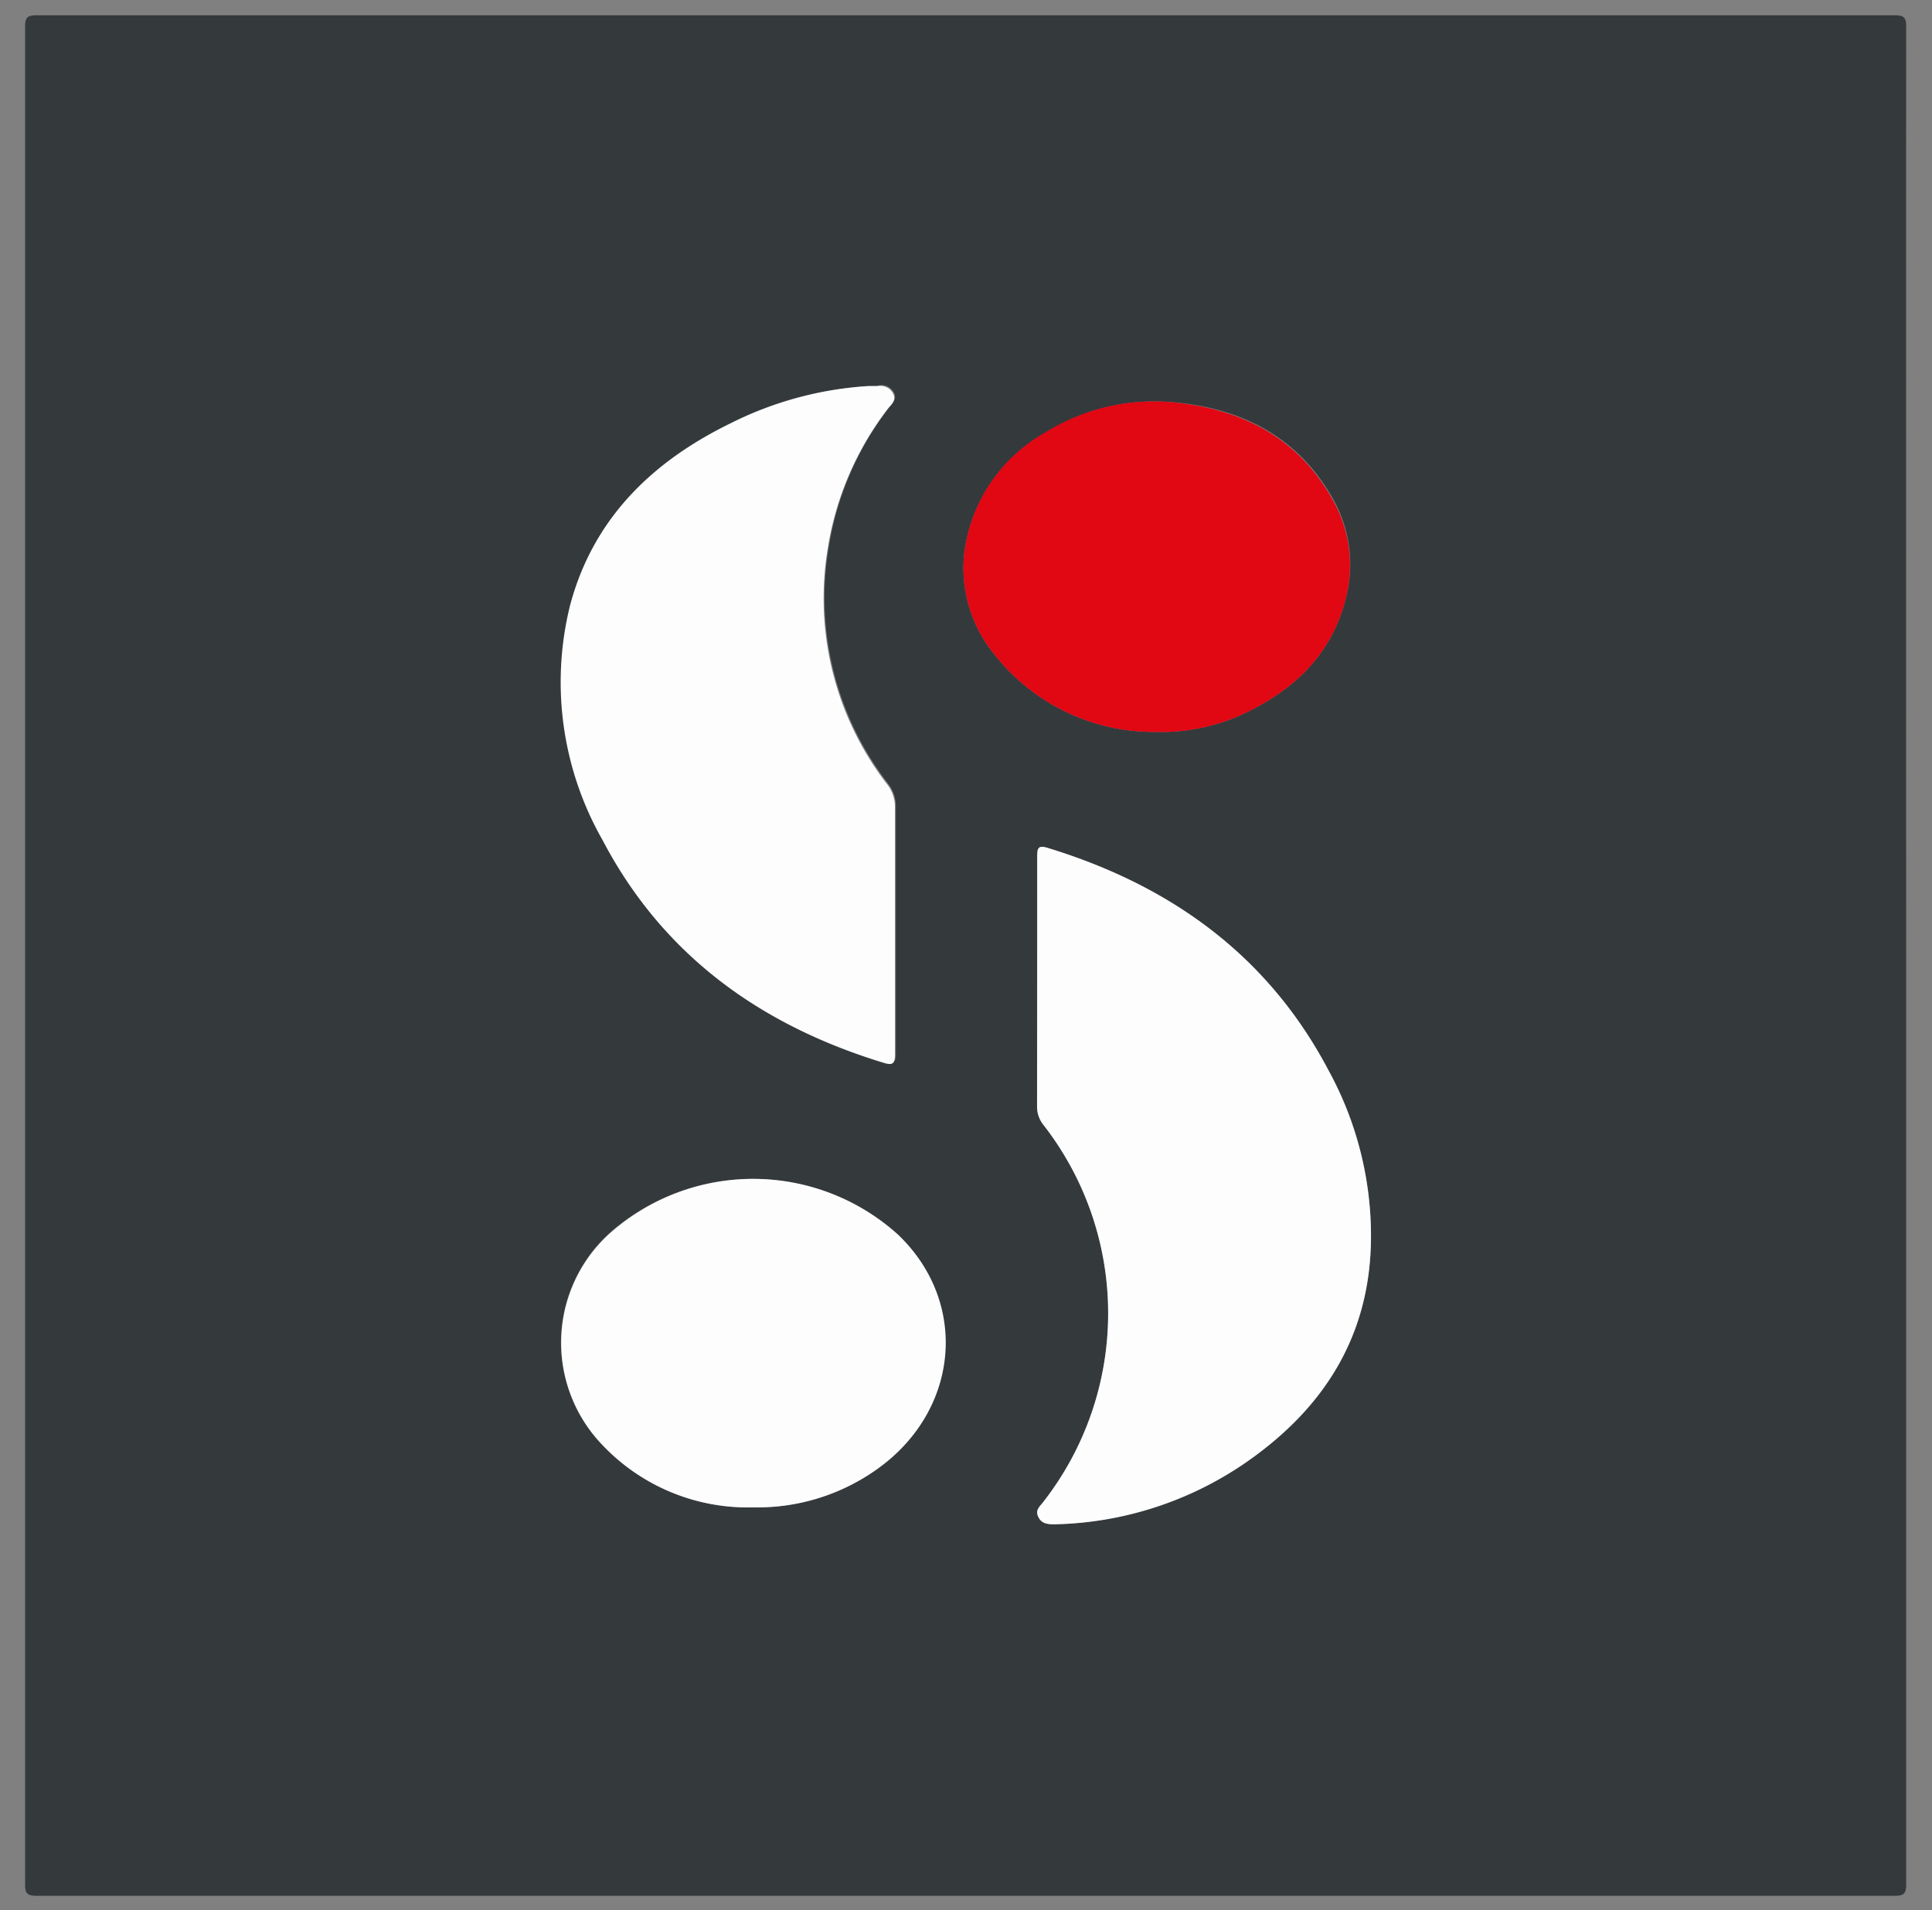 <svg xmlns="http://www.w3.org/2000/svg" viewBox="0 0 106.17 105"><rect x="0" y="0" width="106.17" height="105" fill="#808080" stroke="none"/><defs><style>.cls-1{fill:#34393c;}.cls-2{fill:#fdfdfd;}.cls-3{fill:#e10713;}</style></defs><g id="Calque_3" data-name="Calque 3"><path class="cls-1" d="M104.75,52.57q0,25.49,0,51c0,.51-.12.63-.64.63q-51,0-102.09,0c-.52,0-.64-.12-.64-.63q0-51,0-102.1c0-.51.12-.63.64-.63q51,0,102.09,0c.52,0,.64.12.64.63Q104.74,27,104.75,52.57Zm-57-31.35a19.55,19.55,0,0,0-7.53,2c-4.32,2.14-7.57,5.29-8.84,10a17.53,17.53,0,0,0,1.78,12.91c3.33,6.35,8.7,10.19,15.46,12.25.49.15.61,0,.61-.47q0-6.78,0-13.56a2,2,0,0,0-.41-1.26,16.7,16.7,0,0,1-3.28-13,16.93,16.93,0,0,1,3.35-7.73c.19-.24.41-.46.23-.79a.78.78,0,0,0-.82-.39C48.12,21.23,48,21.22,47.7,21.22ZM75.34,67.94A18.92,18.92,0,0,0,73,58.82C69.67,52.5,64.31,48.66,57.55,46.6c-.49-.15-.56,0-.56.46q0,6.9,0,13.78a1.59,1.59,0,0,0,.36,1,16.86,16.86,0,0,1,0,20.69c-.18.25-.47.46-.29.85s.56.41.94.4a19.21,19.21,0,0,0,10.33-3.31C72.75,77.46,75.34,73.4,75.34,67.94ZM63.48,40.23a10.79,10.79,0,0,0,4.65-.9C71.05,38,73.23,36,74,32.72a7.29,7.29,0,0,0-.76-5.32c-1.92-3.42-5.08-5-8.86-5.3a11.3,11.3,0,0,0-6.89,1.67A8.85,8.85,0,0,0,53,30.31,7.49,7.49,0,0,0,54.67,36,11.13,11.13,0,0,0,63.48,40.23ZM41.39,82.85a11.31,11.31,0,0,0,6.55-1.94c4.73-3.17,5.37-9.25,1.37-13.06a11.87,11.87,0,0,0-15.75-.13A8.1,8.1,0,0,0,33,79.31,11,11,0,0,0,41.39,82.85Z"/><path class="cls-2" d="M47.7,21.22c.28,0,.42,0,.55,0a.78.78,0,0,1,.82.39c.18.33,0,.55-.23.79a16.93,16.93,0,0,0-3.35,7.73,16.7,16.7,0,0,0,3.28,13,2,2,0,0,1,.41,1.26q0,6.78,0,13.56c0,.51-.12.62-.61.47-6.76-2.06-12.13-5.9-15.46-12.25a17.53,17.53,0,0,1-1.78-12.91c1.27-4.76,4.52-7.91,8.84-10A19.55,19.55,0,0,1,47.7,21.22Z"/><path class="cls-2" d="M75.34,67.94c0,5.46-2.59,9.52-7,12.53A19.21,19.21,0,0,1,58,83.78c-.38,0-.74,0-.94-.4s.11-.6.29-.85a16.86,16.86,0,0,0,0-20.69,1.59,1.59,0,0,1-.36-1Q57,54,57,47.06c0-.45.07-.61.56-.46C64.31,48.66,69.67,52.5,73,58.82A18.92,18.92,0,0,1,75.34,67.94Z"/><path class="cls-3" d="M63.48,40.23A11.13,11.13,0,0,1,54.67,36,7.49,7.49,0,0,1,53,30.31a8.85,8.85,0,0,1,4.44-6.54,11.3,11.3,0,0,1,6.89-1.67c3.78.34,6.94,1.88,8.86,5.3A7.29,7.29,0,0,1,74,32.72C73.23,36,71.05,38,68.13,39.33A10.79,10.79,0,0,1,63.48,40.23Z"/><path class="cls-2" d="M41.39,82.85A11,11,0,0,1,33,79.31a8.1,8.1,0,0,1,.59-11.59,11.87,11.87,0,0,1,15.75.13c4,3.81,3.36,9.89-1.37,13.06A11.31,11.31,0,0,1,41.39,82.85Z"/></g></svg>